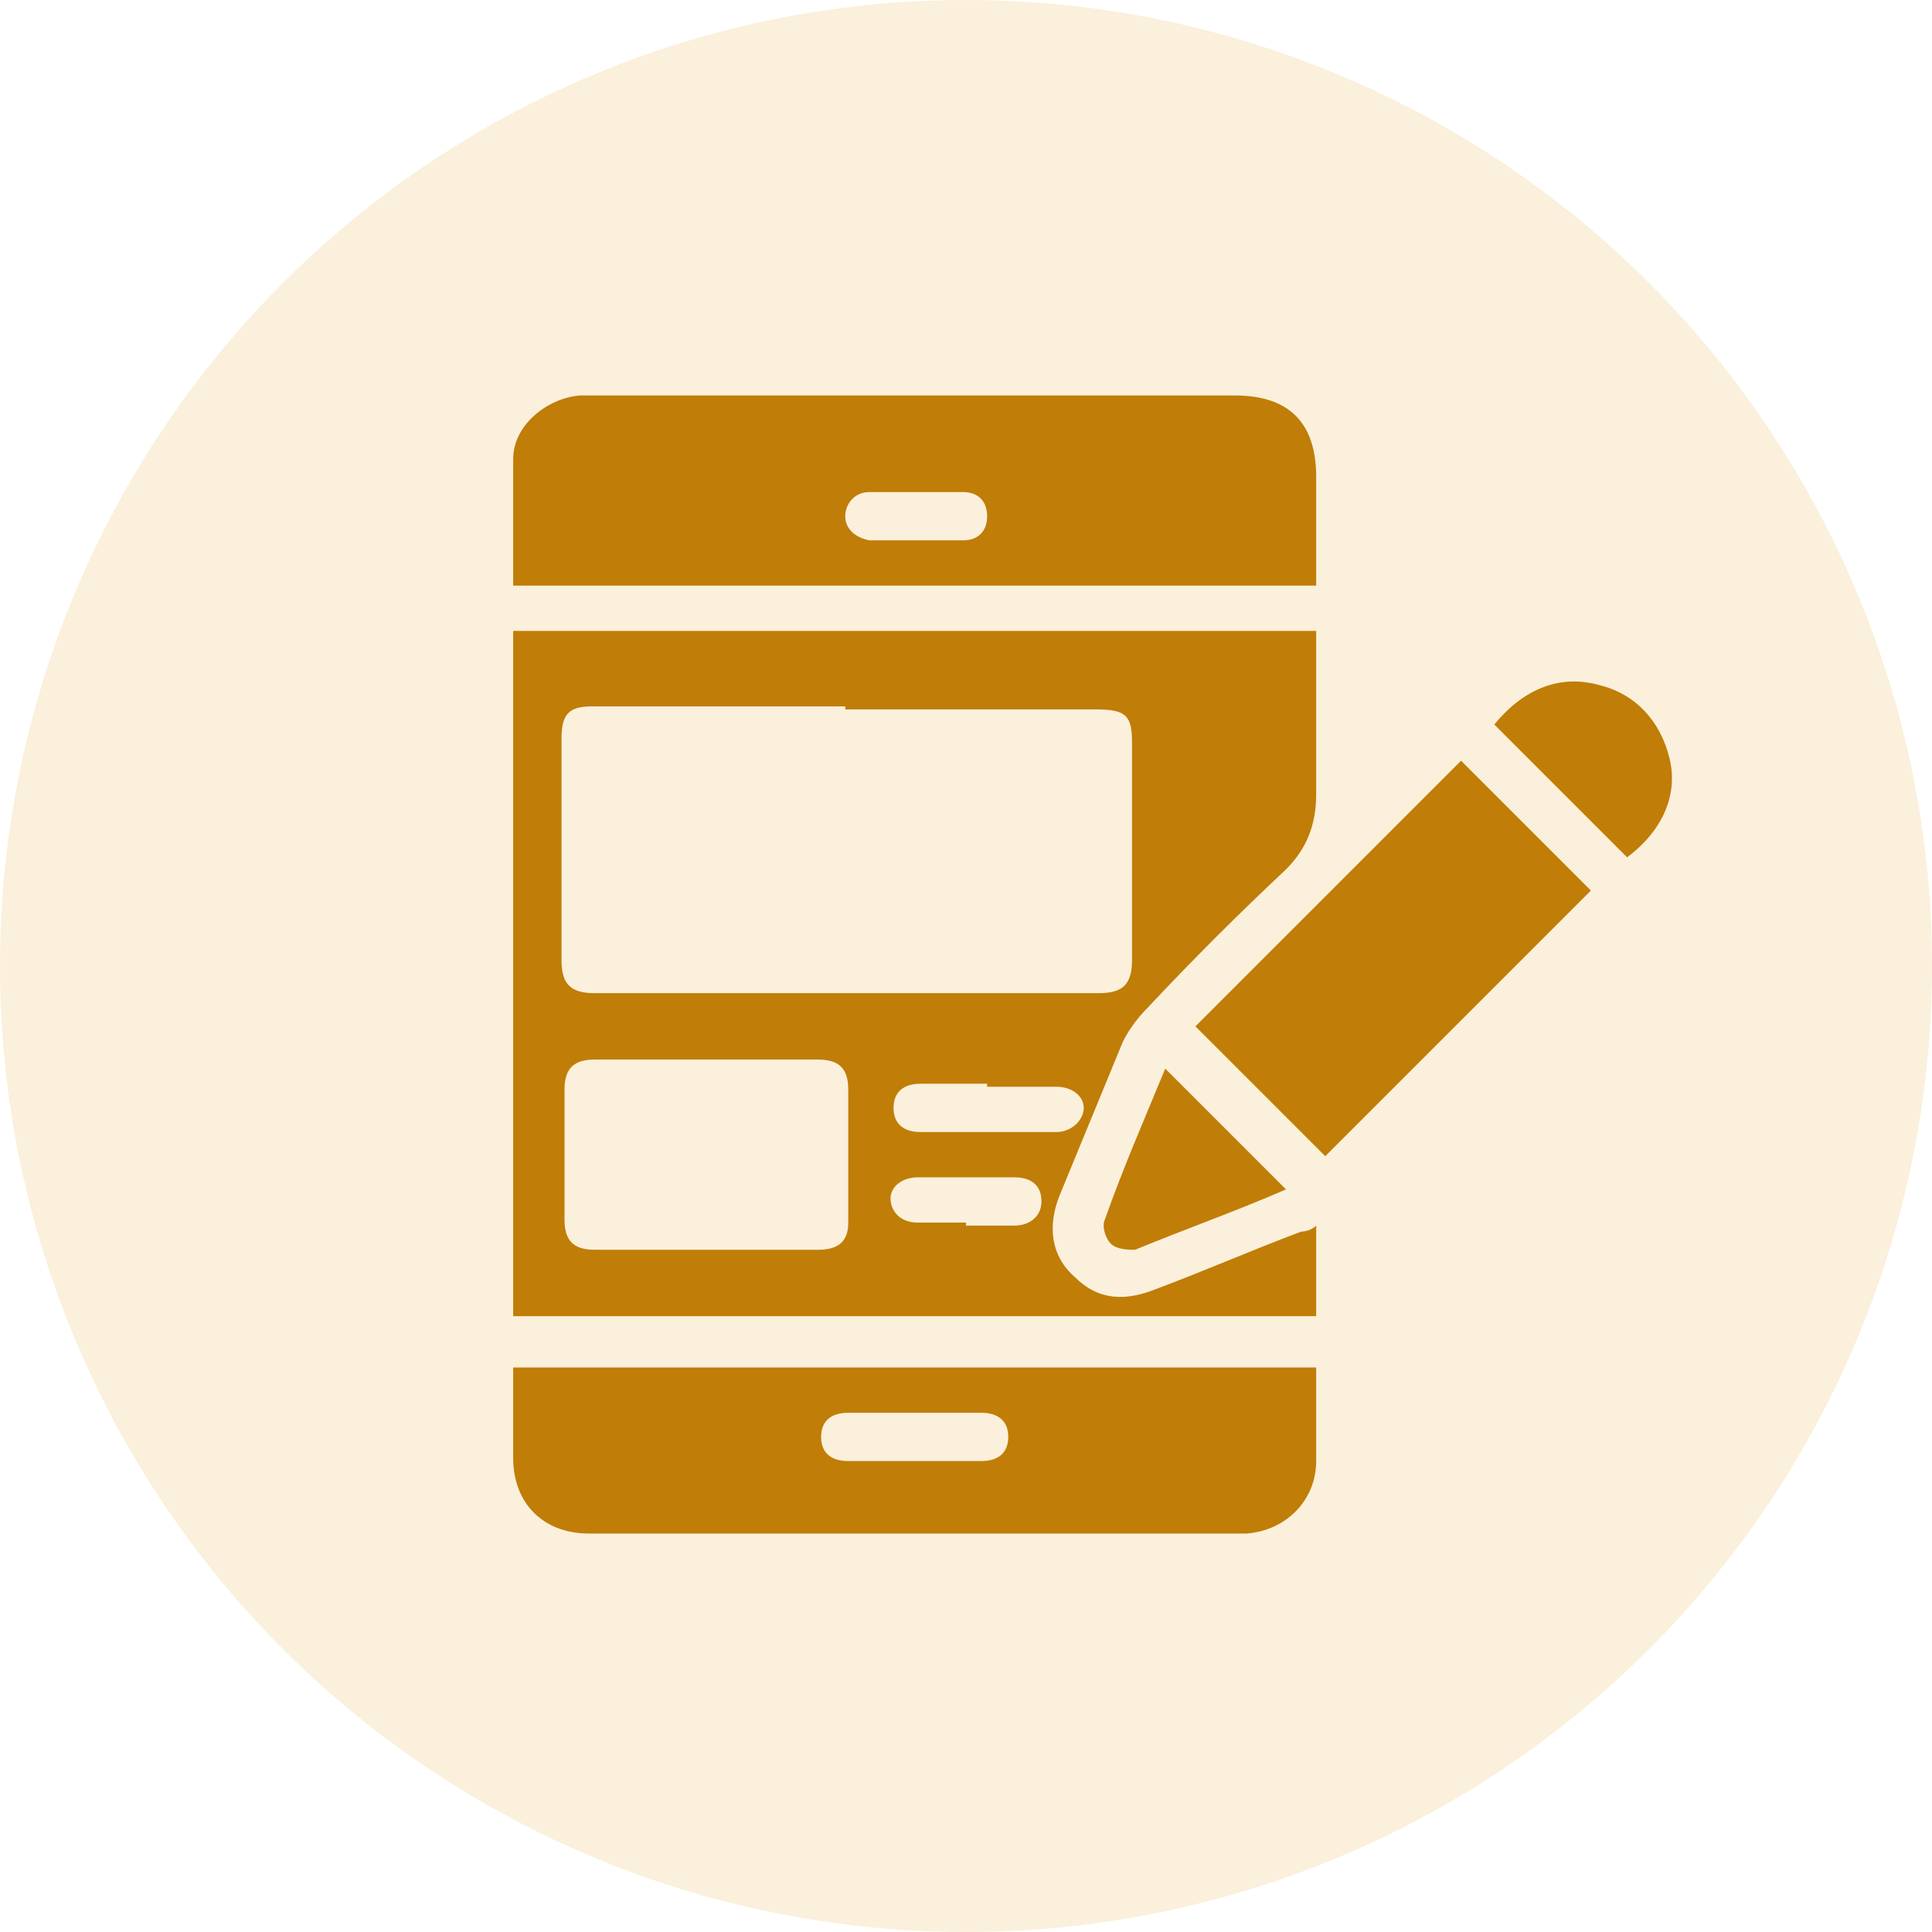 <?xml version="1.0" encoding="UTF-8"?>
<svg id="Layer_1" data-name="Layer 1" xmlns="http://www.w3.org/2000/svg" version="1.1" viewBox="0 0 64 64">
  <defs>
    <style>
      .cls-1 {
        fill: #c07d07;
      }

      .cls-1, .cls-2 {
        stroke-width: 0px;
      }

      .cls-2 {
        fill: #f3d9a5;
        isolation: isolate;
        opacity: .4;
      }
    </style>
  </defs>
  <circle class="cls-2" cx="32" cy="32" r="32"/>
  <g>
    <path class="cls-1" d="M43.6,21.1v5.2c0,1-.3,1.8-1,2.5-1.6,1.5-3.1,3-4.6,4.6-.3.3-.6.7-.8,1.1-.7,1.7-1.4,3.4-2.1,5.1-.4,1-.3,2,.5,2.7.8.8,1.7.8,2.7.4,1.6-.6,3.2-1.3,4.8-1.9,0,0,.3,0,.5-.2v3h-26.6v-22.7h26.6v.2ZM28,23.4h-8.4c-.8,0-1,.3-1,1.1v7.3c0,.8.3,1.1,1.1,1.1h16.7c.8,0,1.1-.3,1.1-1.1v-7.2c0-.9-.2-1.1-1.2-1.1h-8.3ZM23.3,41.4h3.8c.7,0,1-.3,1-.9v-4.4c0-.7-.3-1-1-1h-7.4c-.7,0-1,.3-1,1v4.3c0,.7.3,1,1,1h3.7-.1ZM32.7,35.9h-2.2c-.6,0-.9.3-.9.8s.3.8.9.8h4.5c.5,0,.9-.4.9-.8s-.4-.7-.9-.7h-2.3ZM32,40.6h1.6c.5,0,.9-.3.9-.8s-.3-.8-.9-.8h-3.2c-.5,0-.9.3-.9.7s.3.8.9.8h1.6Z"/>
    <path class="cls-1" d="M17,19.4v-4.2c0-1.1,1.1-2,2.2-2.1h21.7c1.8,0,2.7.9,2.7,2.7v3.6h-26.6ZM30.3,17.9h1.6c.5,0,.8-.3.8-.8s-.3-.8-.8-.8h-3.1c-.5,0-.8.4-.8.8s.3.7.8.8h1.5Z"/>
    <path class="cls-1" d="M17,45.3h26.6v3.1c0,1.3-1,2.3-2.3,2.4h-21.8c-1.5,0-2.5-1-2.5-2.5v-2.2c0-.2,0-.5,0-.8ZM30.3,48.4h2.2c.6,0,.9-.3.9-.8s-.3-.8-.9-.8h-4.4c-.6,0-.9.3-.9.8s.3.8.9.8h2.2Z"/>
    <path class="cls-1" d="M48.4,25.2c1.4,1.4,2.9,2.9,4.3,4.3l-8.8,8.8-4.3-4.3c2.9-2.9,5.9-5.9,8.8-8.8Z"/>
    <path class="cls-1" d="M53.9,28.4c-1.5-1.5-2.9-2.9-4.4-4.4.9-1.1,2.1-1.7,3.5-1.3,1.2.3,2,1.2,2.3,2.4.3,1.2-.2,2.4-1.4,3.3Z"/>
    <path class="cls-1" d="M38.6,35.4l4,4c-1.6.7-3.3,1.3-5,2-.2,0-.6,0-.8-.2s-.3-.6-.2-.8c.6-1.7,1.3-3.3,2-5Z"/>
  </g>
</svg>